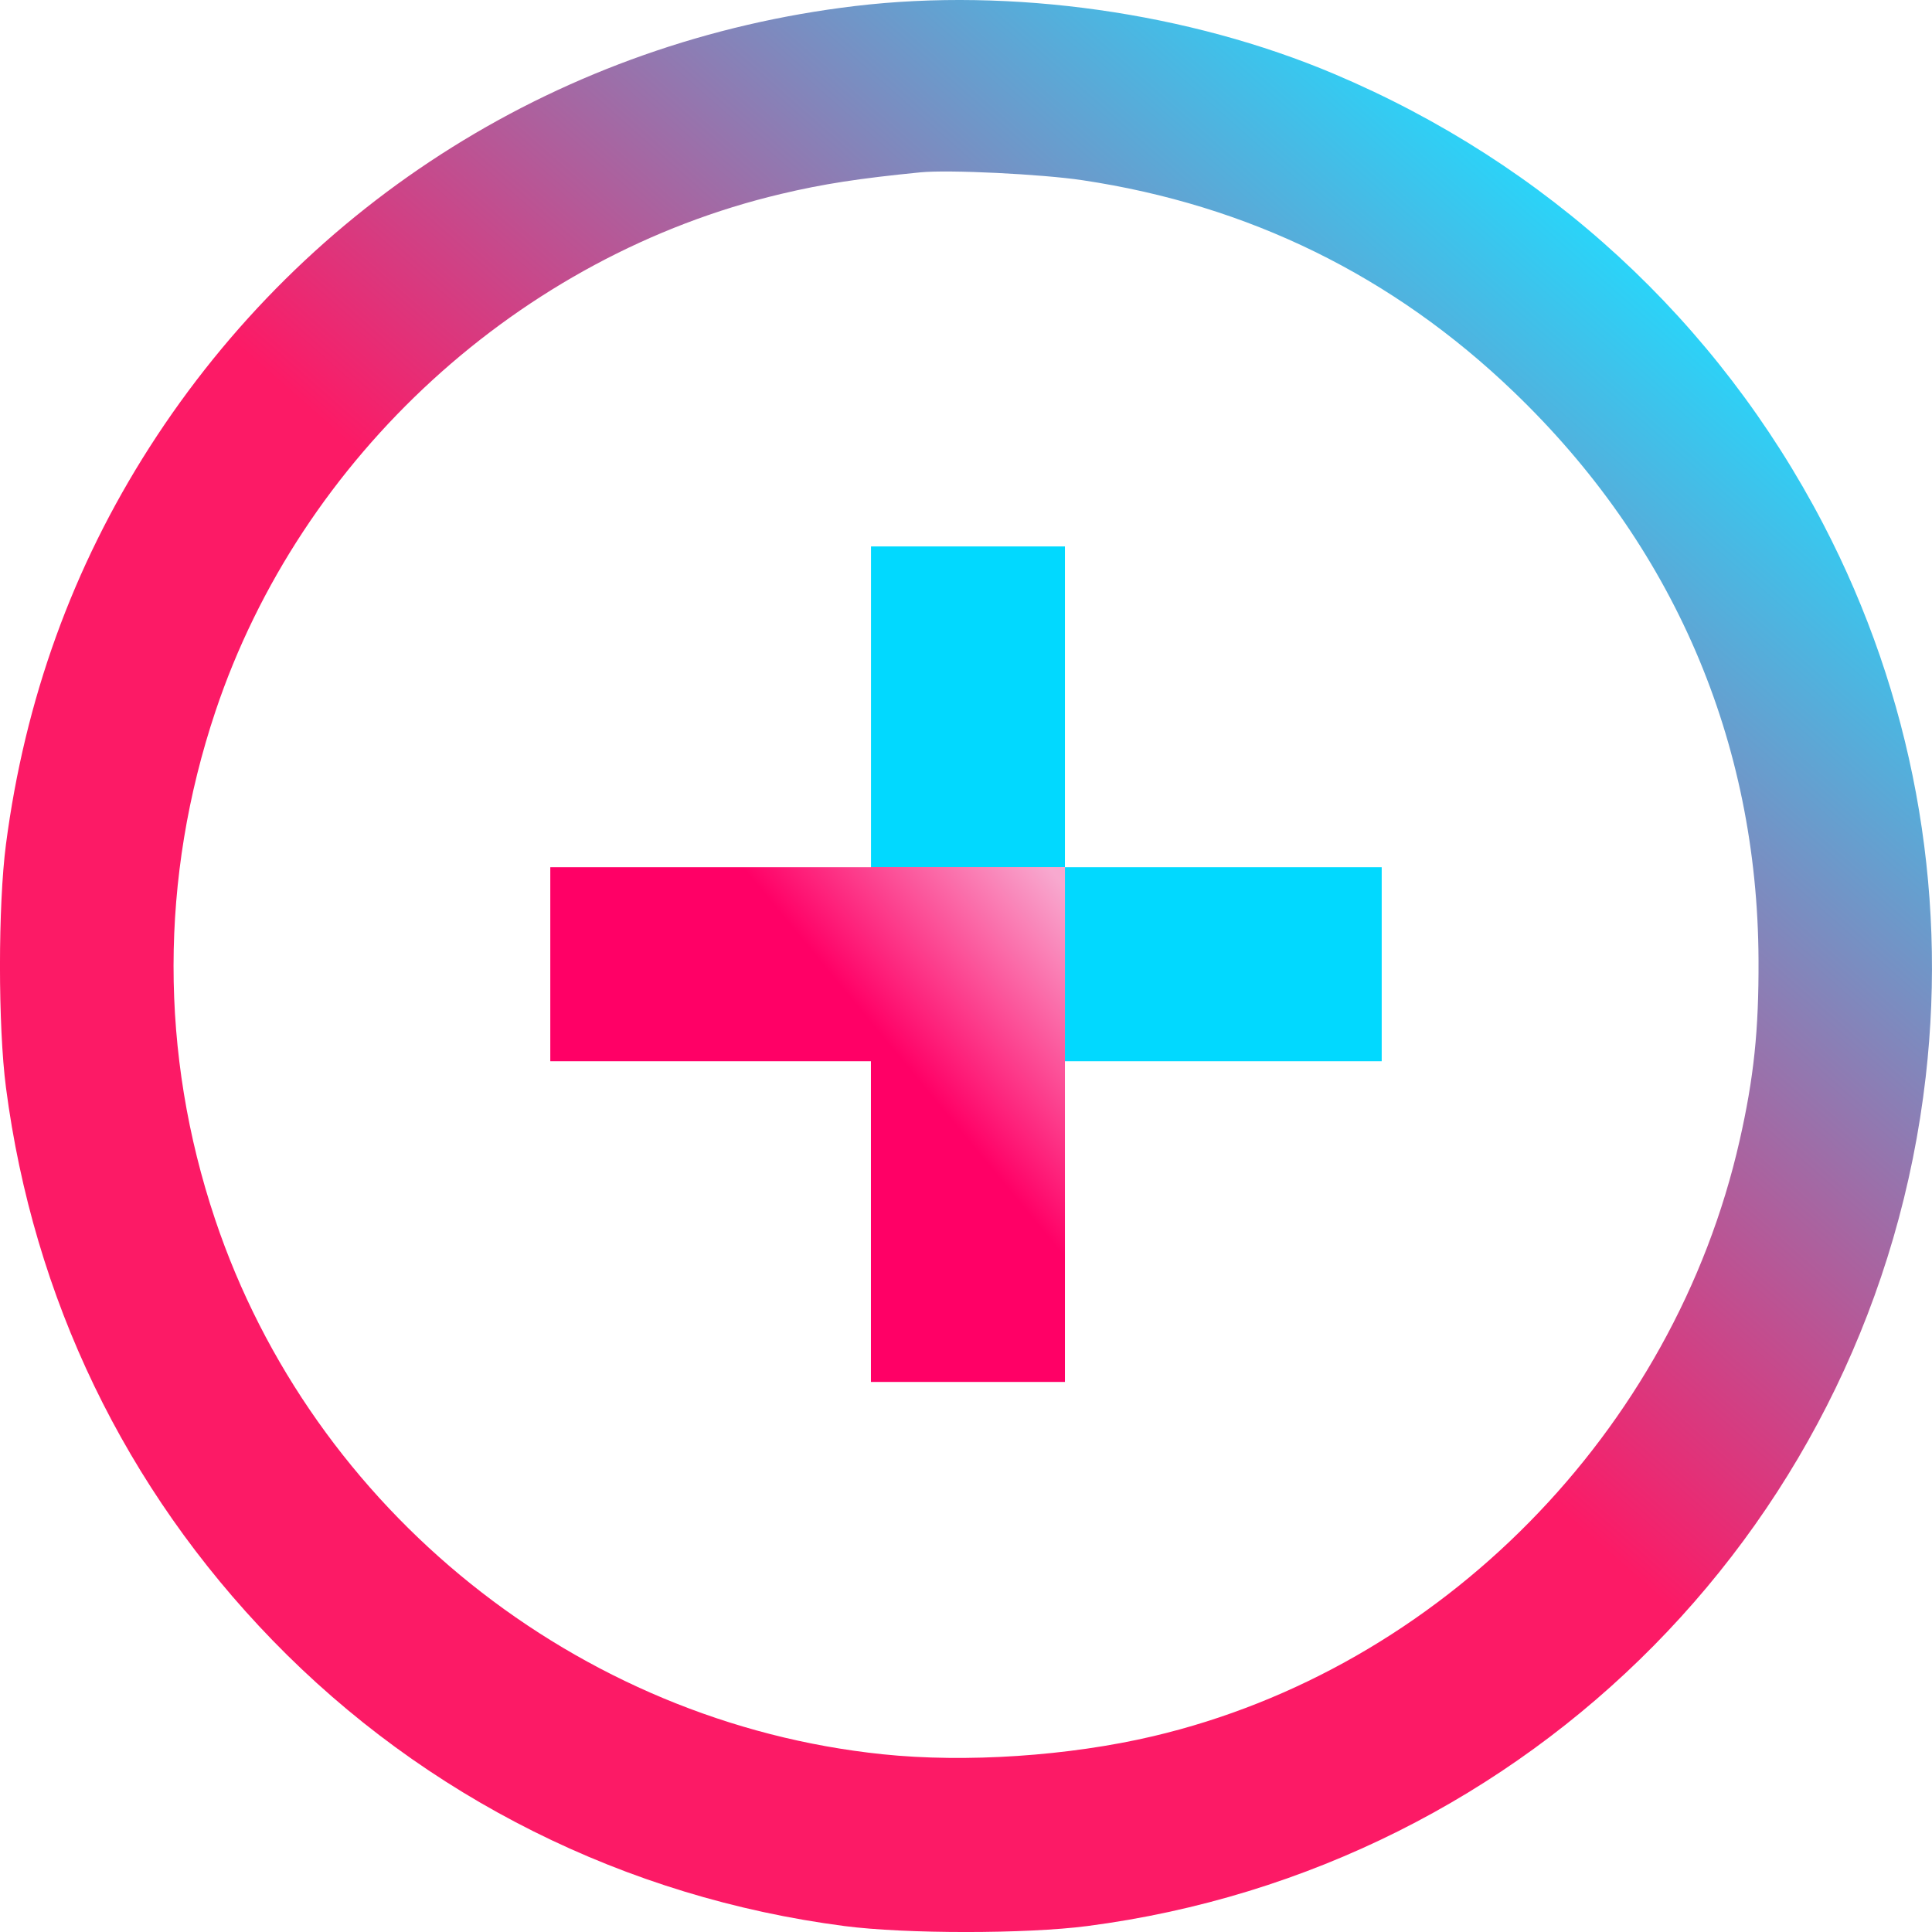 <svg width="24" height="24" viewBox="0 0 24 24" fill="none" xmlns="http://www.w3.org/2000/svg">
<g clip-path="url(#clip0_5_56)">
<circle cx="11.971" cy="11.971" r="10.88" fill="white"/>
<path fill-rule="evenodd" clip-rule="evenodd" d="M10.621 0.075C6.997 0.507 3.818 2.496 1.858 5.555C0.903 7.047 0.309 8.69 0.074 10.489C-0.025 11.249 -0.025 12.749 0.074 13.509C0.415 16.127 1.554 18.489 3.387 20.378C5.279 22.327 7.77 23.572 10.489 23.926C11.249 24.025 12.748 24.025 13.508 23.926C19.012 23.209 23.292 18.874 23.922 13.376C24.193 11.012 23.752 8.628 22.651 6.514C21.337 3.99 19.212 2.034 16.572 0.918C14.772 0.156 12.561 -0.157 10.621 0.075ZM11.433 2.141C10.673 2.216 10.225 2.285 9.703 2.409C6.461 3.176 3.738 5.667 2.677 8.835C1.984 10.905 1.982 13.089 2.672 15.147C3.883 18.761 7.174 21.398 10.963 21.792C11.996 21.9 13.28 21.814 14.324 21.568C17.891 20.728 20.791 17.784 21.61 14.169C21.787 13.389 21.849 12.799 21.845 11.925C21.834 9.203 20.784 6.766 18.8 4.864C17.302 3.426 15.511 2.548 13.449 2.239C12.944 2.163 11.783 2.106 11.433 2.141Z" fill="url(#paint0_linear_5_56)"/>
<path d="M13.229 10.773H17.164V13.183H13.229V10.773Z" fill="#01D9FF"/>
<path d="M10.82 10.773L10.82 6.788L13.229 6.788L13.229 10.773L10.82 10.773Z" fill="#01D9FF"/>
<g opacity="0.39" filter="url(#filter0_f_5_56)">
<path d="M13.18 10.773H10.82V13.183H13.18V10.773Z" fill="black"/>
</g>
<path d="M6.836 10.773H13.229V13.183H6.836V10.773Z" fill="url(#paint1_linear_5_56)"/>
<path d="M10.819 17.167V10.773H13.229V17.167H10.819Z" fill="url(#paint2_linear_5_56)"/>
</g>
<defs>
<filter id="filter0_f_5_56" x="2.12" y="2.073" width="19.761" height="19.81" filterUnits="userSpaceOnUse" color-interpolation-filters="sRGB">
<feFlood flood-opacity="0" result="BackgroundImageFix"/>
<feBlend mode="normal" in="SourceGraphic" in2="BackgroundImageFix" result="shape"/>
<feGaussianBlur stdDeviation="4.35" result="effect1_foregroundBlur_5_56"/>
</filter>
<linearGradient id="paint0_linear_5_56" x1="20.188" y1="3.32" x2="4.398" y2="21.247" gradientUnits="userSpaceOnUse">
<stop stop-color="#2BD3F8"/>
<stop offset="0.508" stop-color="#FC1A66"/>
</linearGradient>
<linearGradient id="paint1_linear_5_56" x1="13.229" y1="11.018" x2="10.967" y2="12.887" gradientUnits="userSpaceOnUse">
<stop stop-color="#F8A9CF"/>
<stop offset="1" stop-color="#FF0066"/>
</linearGradient>
<linearGradient id="paint2_linear_5_56" x1="13.229" y1="11.018" x2="10.967" y2="12.887" gradientUnits="userSpaceOnUse">
<stop stop-color="#F8A9CF"/>
<stop offset="1" stop-color="#FF0066"/>
</linearGradient>
<clipPath id="clip0_5_56">
<rect width="24" height="24" fill="white"/>
</clipPath>
</defs>
</svg>
